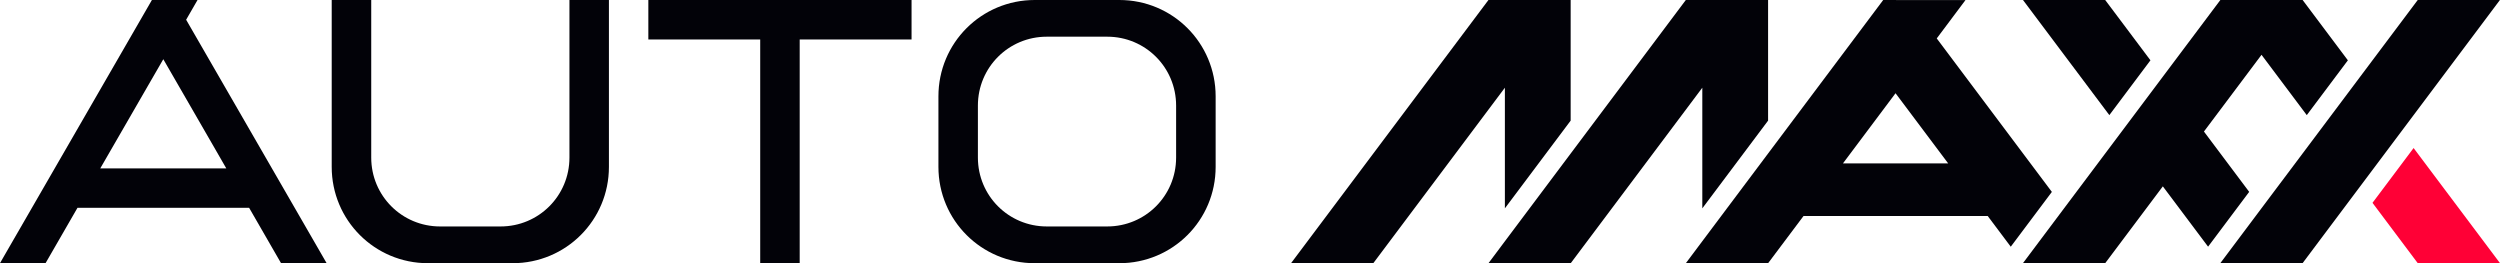 <svg xmlns="http://www.w3.org/2000/svg" xml:space="preserve" viewBox="0 0 47.625 5.013" version="1.1" height="5.013mm" width="47.625mm" id="svg1"><path style="fill:#ff0036;paint-order:markers stroke fill" d="m45.979 2.82-0.783 1.044 0.862 1.149h1.567z" id="path143"></path><path style="fill:#020208;paint-order:markers stroke fill" d="m28.355-1.3943e-6 -3.76 5.013h1.567l2.506-3.342v2.298l1.253-1.671v-2.298h-1.253zm3.76 0-2.193 2.924-1.253 1.671-0.313 0.418h1.567l2.506-3.342v2.298l1.253-1.671v-2.298h-1.253zm3.76 0-0.548 0.731-1.645 2.193-1.253 1.671-0.313 0.418h1.567l0.674-0.898h3.509l0.439 0.585 0.783-1.044-2.193-2.924 0.548-0.731h-1.253zm2.663 0 1.645 2.193 0.783-1.044-0.862-1.149h-0.627zm3.76 0-0.16 0.213-1.72 2.293-1.097 1.462-0.783 1.044h1.567l1.097-1.462 0.862 1.149 0.783-1.044-0.862-1.149 1.097-1.462 0.862 1.149 0.783-1.044-0.862-1.149h-1.253zm3.76 0-1.097 1.462-0.783 1.044-1.097 1.462-0.783 1.044h1.567l3.473-4.631h9.5e-5l0.286-0.382h-1.253zm-9.948 1.776 1.003 1.337h-2.005z" id="path144"></path><path style="fill:#020208;paint-order:markers stroke fill;stroke-width:.857" d="m12.351 5.5533e-7v0.752h2.131v4.261h0.752v-4.261h2.131v-0.752h-2.882z" id="path145"></path><path style="fill:#020208;paint-order:markers stroke fill;stroke-width:.76" d="m2.894 3.466e-5 -0.217 0.376-2.574 4.458-0.103 0.179h0.868l0.608-1.054h3.27l0.608 1.054h0.868l-0.103-0.179-1.395-2.417-1.178-2.041 0.217-0.376h-0.434zm0.217 1.128 0.961 1.665 0.239 0.415h-2.401l0.912-1.58z" id="path146"></path><path style="fill:#020208;paint-order:markers stroke fill" d="m6.319 5.5533e-7v3.179c0 1.016 0.818 1.835 1.835 1.835h1.611c1.016 0 1.835-0.818 1.835-1.835v-3.179h-0.752v3.002c0 0.727-0.585 1.312-1.312 1.312h-1.152c-0.727 0-1.312-0.585-1.312-1.312v-3.002z" id="path147"></path><path style="fill:#020208;paint-order:markers stroke fill" d="m19.712 5.5533e-7c-1.016 0-1.835 0.818-1.835 1.835v1.344c0 1.016 0.818 1.835 1.835 1.835h1.611c1.016 0 1.835-0.818 1.835-1.835v-1.344c0-1.016-0.818-1.835-1.835-1.835zm0.229 0.699h1.152c0.727 0 1.312 0.585 1.312 1.312v0.991c0 0.727-0.585 1.312-1.312 1.312h-1.152c-0.727 0-1.312-0.585-1.312-1.312v-0.991c0-0.727 0.585-1.312 1.312-1.312z" id="path148"></path></svg>
